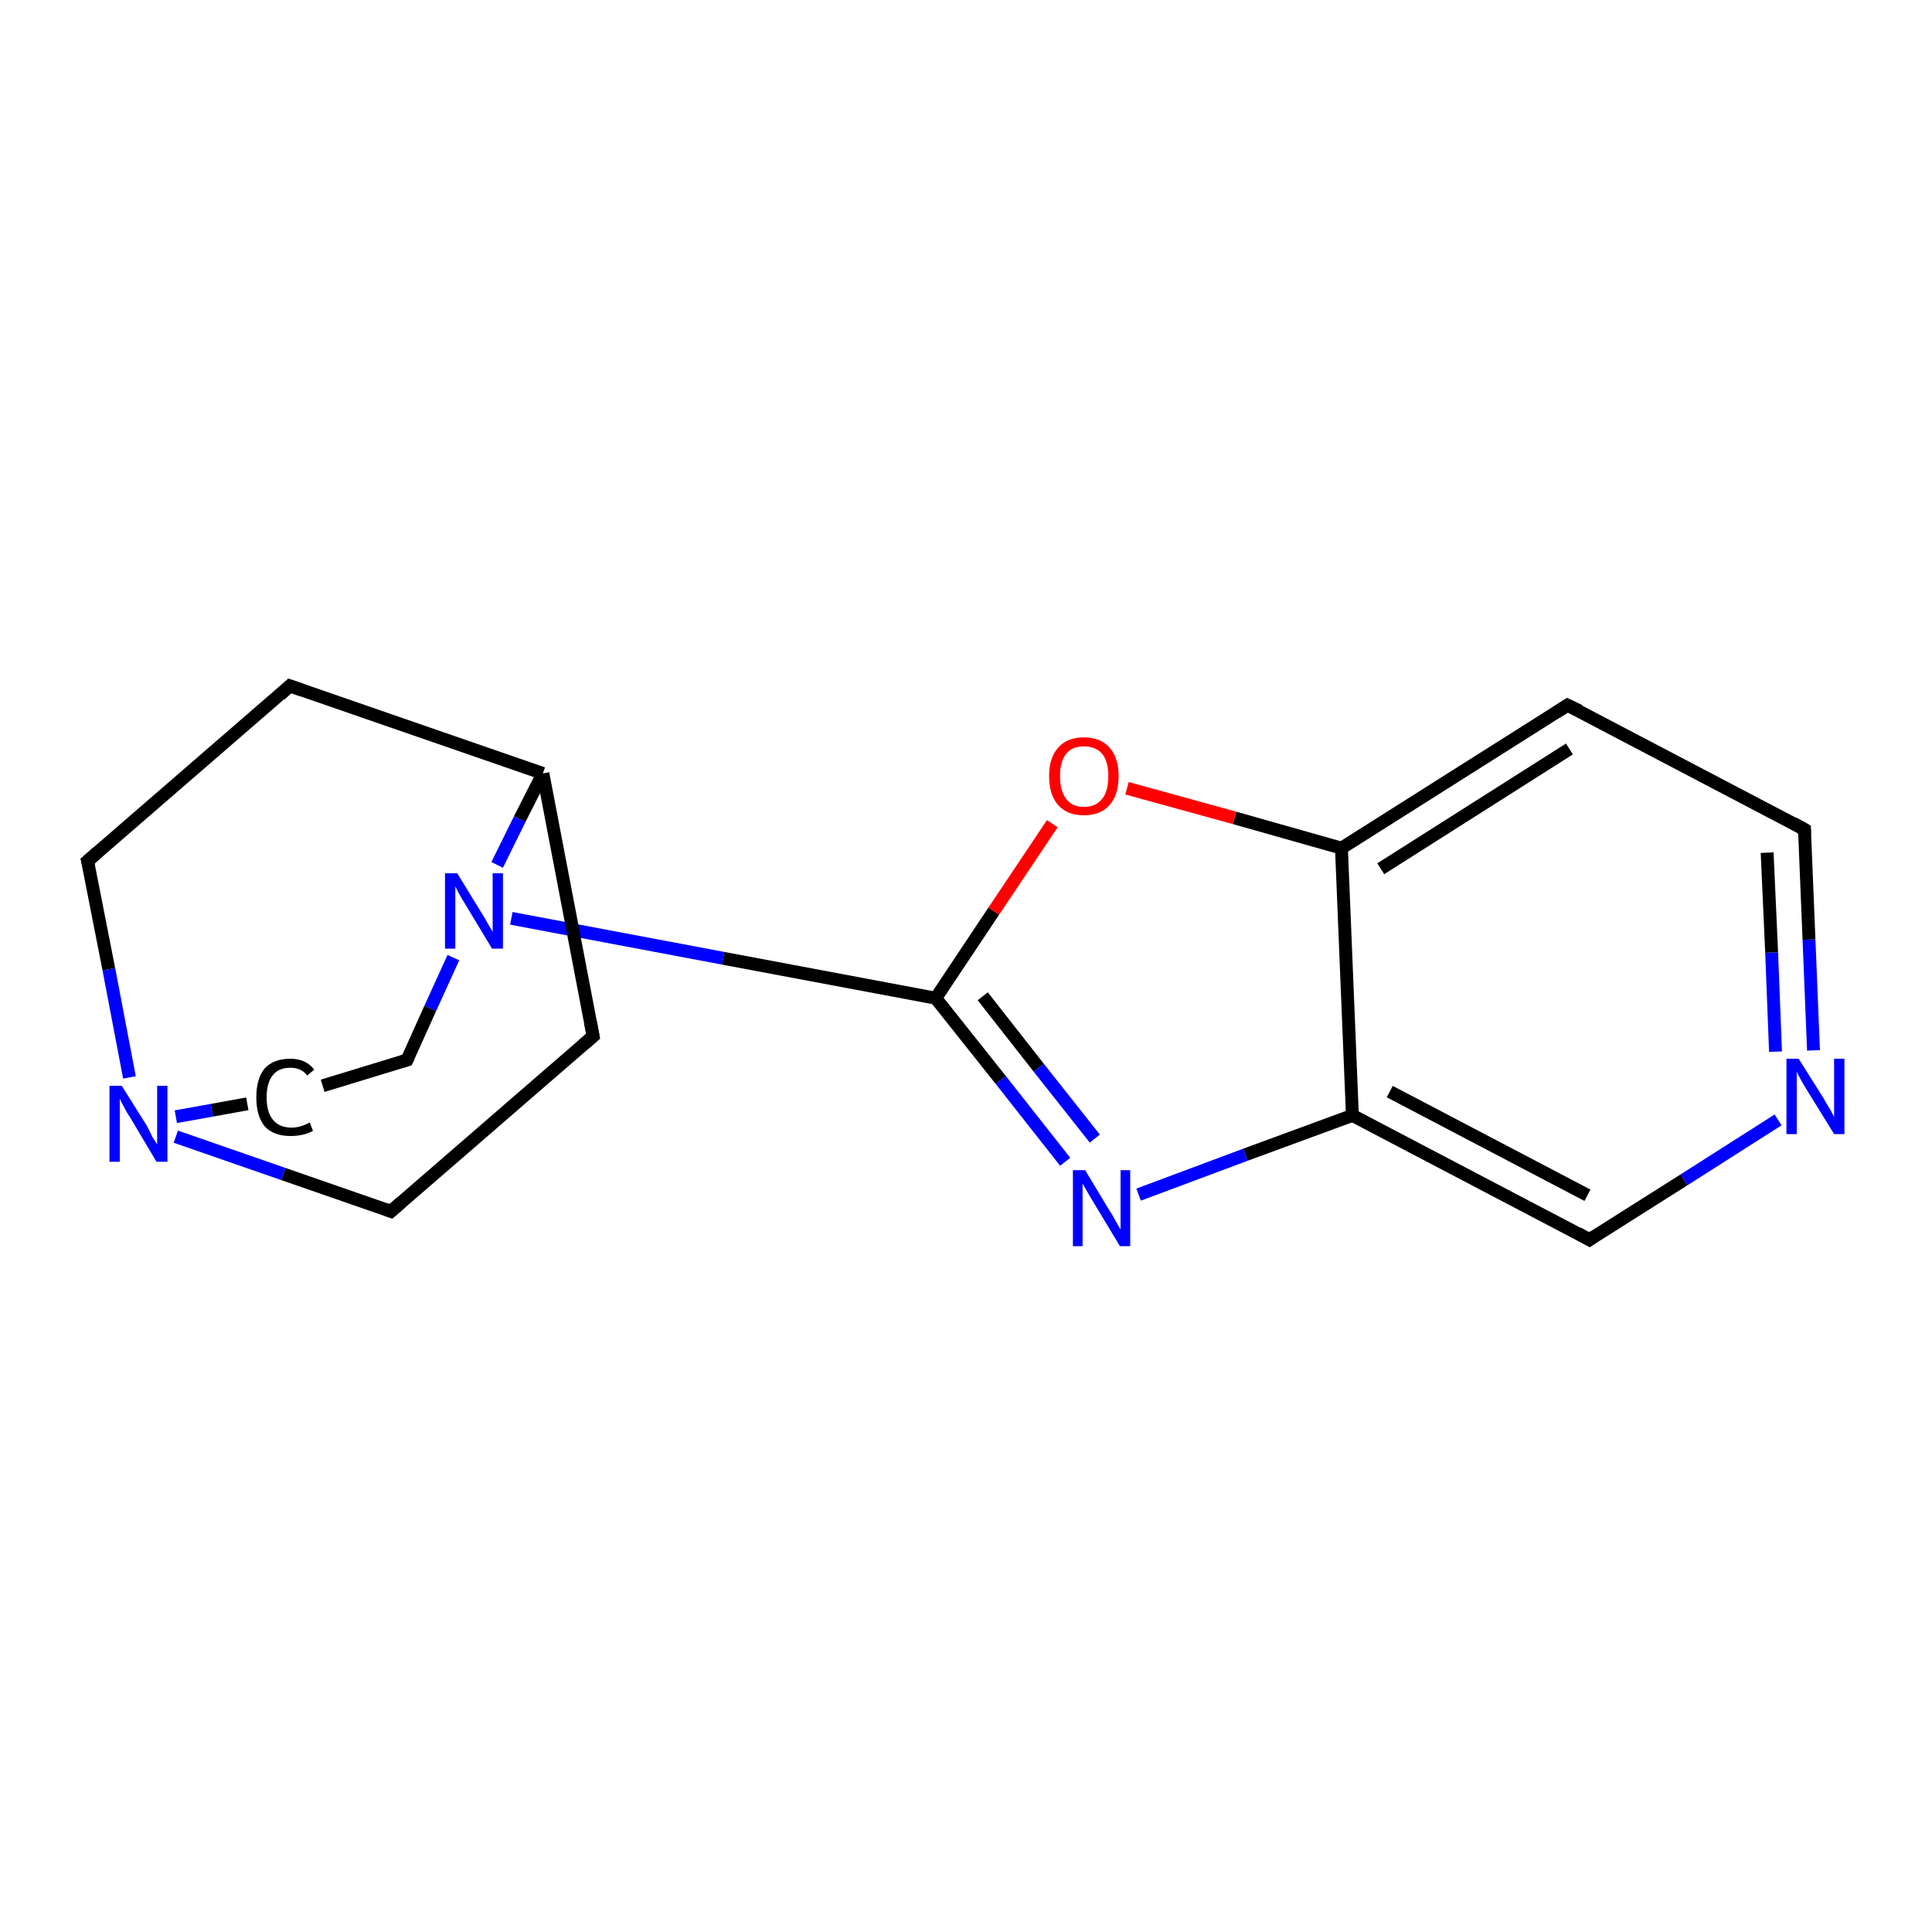 <?xml version='1.0' encoding='iso-8859-1'?>
<svg version='1.1' baseProfile='full'
              xmlns='http://www.w3.org/2000/svg'
                      xmlns:rdkit='http://www.rdkit.org/xml'
                      xmlns:xlink='http://www.w3.org/1999/xlink'
                  xml:space='preserve'
width='300px' height='300px' viewBox='0 0 300 300'>
<!-- END OF HEADER -->
<rect style='opacity:1.0;fill:#FFFFFF;stroke:none' width='300.0' height='300.0' x='0.0' y='0.0'> </rect>
<path class='bond-0 atom-0 atom-1' d='M 92.1,160.9 L 60.7,188.1' style='fill:none;fill-rule:evenodd;stroke:#000000;stroke-width:2.0px;stroke-linecap:butt;stroke-linejoin:miter;stroke-opacity:1' />
<path class='bond-1 atom-1 atom-2' d='M 60.7,188.1 L 44.0,182.3' style='fill:none;fill-rule:evenodd;stroke:#000000;stroke-width:2.0px;stroke-linecap:butt;stroke-linejoin:miter;stroke-opacity:1' />
<path class='bond-1 atom-1 atom-2' d='M 44.0,182.3 L 27.3,176.5' style='fill:none;fill-rule:evenodd;stroke:#0000FF;stroke-width:2.0px;stroke-linecap:butt;stroke-linejoin:miter;stroke-opacity:1' />
<path class='bond-2 atom-2 atom-3' d='M 20.1,167.3 L 16.9,150.5' style='fill:none;fill-rule:evenodd;stroke:#0000FF;stroke-width:2.0px;stroke-linecap:butt;stroke-linejoin:miter;stroke-opacity:1' />
<path class='bond-2 atom-2 atom-3' d='M 16.9,150.5 L 13.6,133.7' style='fill:none;fill-rule:evenodd;stroke:#000000;stroke-width:2.0px;stroke-linecap:butt;stroke-linejoin:miter;stroke-opacity:1' />
<path class='bond-3 atom-3 atom-4' d='M 13.6,133.7 L 45.0,106.5' style='fill:none;fill-rule:evenodd;stroke:#000000;stroke-width:2.0px;stroke-linecap:butt;stroke-linejoin:miter;stroke-opacity:1' />
<path class='bond-4 atom-4 atom-5' d='M 45.0,106.5 L 84.3,120.1' style='fill:none;fill-rule:evenodd;stroke:#000000;stroke-width:2.0px;stroke-linecap:butt;stroke-linejoin:miter;stroke-opacity:1' />
<path class='bond-5 atom-5 atom-6' d='M 84.3,120.1 L 80.7,127.2' style='fill:none;fill-rule:evenodd;stroke:#000000;stroke-width:2.0px;stroke-linecap:butt;stroke-linejoin:miter;stroke-opacity:1' />
<path class='bond-5 atom-5 atom-6' d='M 80.7,127.2 L 77.2,134.3' style='fill:none;fill-rule:evenodd;stroke:#0000FF;stroke-width:2.0px;stroke-linecap:butt;stroke-linejoin:miter;stroke-opacity:1' />
<path class='bond-6 atom-6 atom-7' d='M 70.4,148.7 L 66.8,156.6' style='fill:none;fill-rule:evenodd;stroke:#0000FF;stroke-width:2.0px;stroke-linecap:butt;stroke-linejoin:miter;stroke-opacity:1' />
<path class='bond-6 atom-6 atom-7' d='M 66.8,156.6 L 63.2,164.6' style='fill:none;fill-rule:evenodd;stroke:#000000;stroke-width:2.0px;stroke-linecap:butt;stroke-linejoin:miter;stroke-opacity:1' />
<path class='bond-7 atom-7 atom-8' d='M 63.2,164.6 L 50.1,168.6' style='fill:none;fill-rule:evenodd;stroke:#000000;stroke-width:2.0px;stroke-linecap:butt;stroke-linejoin:miter;stroke-opacity:1' />
<path class='bond-8 atom-6 atom-9' d='M 79.4,142.6 L 112.3,148.8' style='fill:none;fill-rule:evenodd;stroke:#0000FF;stroke-width:2.0px;stroke-linecap:butt;stroke-linejoin:miter;stroke-opacity:1' />
<path class='bond-8 atom-6 atom-9' d='M 112.3,148.8 L 145.3,155.0' style='fill:none;fill-rule:evenodd;stroke:#000000;stroke-width:2.0px;stroke-linecap:butt;stroke-linejoin:miter;stroke-opacity:1' />
<path class='bond-9 atom-9 atom-10' d='M 145.3,155.0 L 155.4,167.7' style='fill:none;fill-rule:evenodd;stroke:#000000;stroke-width:2.0px;stroke-linecap:butt;stroke-linejoin:miter;stroke-opacity:1' />
<path class='bond-9 atom-9 atom-10' d='M 155.4,167.7 L 165.4,180.4' style='fill:none;fill-rule:evenodd;stroke:#0000FF;stroke-width:2.0px;stroke-linecap:butt;stroke-linejoin:miter;stroke-opacity:1' />
<path class='bond-9 atom-9 atom-10' d='M 152.6,154.7 L 161.3,165.8' style='fill:none;fill-rule:evenodd;stroke:#000000;stroke-width:2.0px;stroke-linecap:butt;stroke-linejoin:miter;stroke-opacity:1' />
<path class='bond-9 atom-9 atom-10' d='M 161.3,165.8 L 170.0,176.8' style='fill:none;fill-rule:evenodd;stroke:#0000FF;stroke-width:2.0px;stroke-linecap:butt;stroke-linejoin:miter;stroke-opacity:1' />
<path class='bond-10 atom-10 atom-11' d='M 176.8,185.5 L 193.4,179.3' style='fill:none;fill-rule:evenodd;stroke:#0000FF;stroke-width:2.0px;stroke-linecap:butt;stroke-linejoin:miter;stroke-opacity:1' />
<path class='bond-10 atom-10 atom-11' d='M 193.4,179.3 L 210.0,173.2' style='fill:none;fill-rule:evenodd;stroke:#000000;stroke-width:2.0px;stroke-linecap:butt;stroke-linejoin:miter;stroke-opacity:1' />
<path class='bond-11 atom-11 atom-12' d='M 210.0,173.2 L 246.8,192.5' style='fill:none;fill-rule:evenodd;stroke:#000000;stroke-width:2.0px;stroke-linecap:butt;stroke-linejoin:miter;stroke-opacity:1' />
<path class='bond-11 atom-11 atom-12' d='M 215.8,169.5 L 246.5,185.6' style='fill:none;fill-rule:evenodd;stroke:#000000;stroke-width:2.0px;stroke-linecap:butt;stroke-linejoin:miter;stroke-opacity:1' />
<path class='bond-12 atom-12 atom-13' d='M 246.8,192.5 L 261.5,183.2' style='fill:none;fill-rule:evenodd;stroke:#000000;stroke-width:2.0px;stroke-linecap:butt;stroke-linejoin:miter;stroke-opacity:1' />
<path class='bond-12 atom-12 atom-13' d='M 261.5,183.2 L 276.1,173.9' style='fill:none;fill-rule:evenodd;stroke:#0000FF;stroke-width:2.0px;stroke-linecap:butt;stroke-linejoin:miter;stroke-opacity:1' />
<path class='bond-13 atom-13 atom-14' d='M 281.6,163.1 L 280.9,145.9' style='fill:none;fill-rule:evenodd;stroke:#0000FF;stroke-width:2.0px;stroke-linecap:butt;stroke-linejoin:miter;stroke-opacity:1' />
<path class='bond-13 atom-13 atom-14' d='M 280.9,145.9 L 280.2,128.8' style='fill:none;fill-rule:evenodd;stroke:#000000;stroke-width:2.0px;stroke-linecap:butt;stroke-linejoin:miter;stroke-opacity:1' />
<path class='bond-13 atom-13 atom-14' d='M 275.7,163.3 L 275.1,147.9' style='fill:none;fill-rule:evenodd;stroke:#0000FF;stroke-width:2.0px;stroke-linecap:butt;stroke-linejoin:miter;stroke-opacity:1' />
<path class='bond-13 atom-13 atom-14' d='M 275.1,147.9 L 274.4,132.4' style='fill:none;fill-rule:evenodd;stroke:#000000;stroke-width:2.0px;stroke-linecap:butt;stroke-linejoin:miter;stroke-opacity:1' />
<path class='bond-14 atom-14 atom-15' d='M 280.2,128.8 L 243.4,109.5' style='fill:none;fill-rule:evenodd;stroke:#000000;stroke-width:2.0px;stroke-linecap:butt;stroke-linejoin:miter;stroke-opacity:1' />
<path class='bond-15 atom-15 atom-16' d='M 243.4,109.5 L 208.3,131.7' style='fill:none;fill-rule:evenodd;stroke:#000000;stroke-width:2.0px;stroke-linecap:butt;stroke-linejoin:miter;stroke-opacity:1' />
<path class='bond-15 atom-15 atom-16' d='M 243.7,116.3 L 214.4,134.9' style='fill:none;fill-rule:evenodd;stroke:#000000;stroke-width:2.0px;stroke-linecap:butt;stroke-linejoin:miter;stroke-opacity:1' />
<path class='bond-16 atom-16 atom-17' d='M 208.3,131.7 L 191.7,127.0' style='fill:none;fill-rule:evenodd;stroke:#000000;stroke-width:2.0px;stroke-linecap:butt;stroke-linejoin:miter;stroke-opacity:1' />
<path class='bond-16 atom-16 atom-17' d='M 191.7,127.0 L 175.0,122.4' style='fill:none;fill-rule:evenodd;stroke:#FF0000;stroke-width:2.0px;stroke-linecap:butt;stroke-linejoin:miter;stroke-opacity:1' />
<path class='bond-17 atom-5 atom-0' d='M 84.3,120.1 L 92.1,160.9' style='fill:none;fill-rule:evenodd;stroke:#000000;stroke-width:2.0px;stroke-linecap:butt;stroke-linejoin:miter;stroke-opacity:1' />
<path class='bond-18 atom-17 atom-9' d='M 163.4,127.9 L 154.3,141.5' style='fill:none;fill-rule:evenodd;stroke:#FF0000;stroke-width:2.0px;stroke-linecap:butt;stroke-linejoin:miter;stroke-opacity:1' />
<path class='bond-18 atom-17 atom-9' d='M 154.3,141.5 L 145.3,155.0' style='fill:none;fill-rule:evenodd;stroke:#000000;stroke-width:2.0px;stroke-linecap:butt;stroke-linejoin:miter;stroke-opacity:1' />
<path class='bond-19 atom-8 atom-2' d='M 38.4,171.4 L 32.9,172.4' style='fill:none;fill-rule:evenodd;stroke:#000000;stroke-width:2.0px;stroke-linecap:butt;stroke-linejoin:miter;stroke-opacity:1' />
<path class='bond-19 atom-8 atom-2' d='M 32.9,172.4 L 27.3,173.4' style='fill:none;fill-rule:evenodd;stroke:#0000FF;stroke-width:2.0px;stroke-linecap:butt;stroke-linejoin:miter;stroke-opacity:1' />
<path class='bond-20 atom-16 atom-11' d='M 208.3,131.7 L 210.0,173.2' style='fill:none;fill-rule:evenodd;stroke:#000000;stroke-width:2.0px;stroke-linecap:butt;stroke-linejoin:miter;stroke-opacity:1' />
<path d='M 90.6,162.2 L 92.1,160.9 L 91.7,158.8' style='fill:none;stroke:#000000;stroke-width:2.0px;stroke-linecap:butt;stroke-linejoin:miter;stroke-opacity:1;' />
<path d='M 62.3,186.7 L 60.7,188.1 L 59.9,187.8' style='fill:none;stroke:#000000;stroke-width:2.0px;stroke-linecap:butt;stroke-linejoin:miter;stroke-opacity:1;' />
<path d='M 13.8,134.5 L 13.6,133.7 L 15.2,132.3' style='fill:none;stroke:#000000;stroke-width:2.0px;stroke-linecap:butt;stroke-linejoin:miter;stroke-opacity:1;' />
<path d='M 43.5,107.9 L 45.0,106.5 L 47.0,107.2' style='fill:none;stroke:#000000;stroke-width:2.0px;stroke-linecap:butt;stroke-linejoin:miter;stroke-opacity:1;' />
<path d='M 63.4,164.2 L 63.2,164.6 L 62.5,164.8' style='fill:none;stroke:#000000;stroke-width:2.0px;stroke-linecap:butt;stroke-linejoin:miter;stroke-opacity:1;' />
<path d='M 245.0,191.5 L 246.8,192.5 L 247.5,192.0' style='fill:none;stroke:#000000;stroke-width:2.0px;stroke-linecap:butt;stroke-linejoin:miter;stroke-opacity:1;' />
<path d='M 280.2,129.6 L 280.2,128.8 L 278.4,127.8' style='fill:none;stroke:#000000;stroke-width:2.0px;stroke-linecap:butt;stroke-linejoin:miter;stroke-opacity:1;' />
<path d='M 245.3,110.4 L 243.4,109.5 L 241.7,110.6' style='fill:none;stroke:#000000;stroke-width:2.0px;stroke-linecap:butt;stroke-linejoin:miter;stroke-opacity:1;' />
<path class='atom-2' d='M 18.9 168.6
L 22.8 174.8
Q 23.1 175.4, 23.7 176.6
Q 24.4 177.7, 24.4 177.7
L 24.4 168.6
L 26.0 168.6
L 26.0 180.4
L 24.3 180.4
L 20.2 173.5
Q 19.7 172.8, 19.2 171.8
Q 18.7 170.9, 18.6 170.6
L 18.6 180.4
L 17.0 180.4
L 17.0 168.6
L 18.9 168.6
' fill='#0000FF'/>
<path class='atom-6' d='M 71.0 135.6
L 74.8 141.8
Q 75.2 142.4, 75.8 143.5
Q 76.5 144.7, 76.5 144.7
L 76.5 135.6
L 78.1 135.6
L 78.1 147.3
L 76.4 147.3
L 72.3 140.5
Q 71.8 139.7, 71.3 138.8
Q 70.8 137.9, 70.7 137.6
L 70.7 147.3
L 69.1 147.3
L 69.1 135.6
L 71.0 135.6
' fill='#0000FF'/>
<path class='atom-8' d='M 39.8 170.4
Q 39.8 167.5, 41.1 165.9
Q 42.5 164.4, 45.1 164.4
Q 47.5 164.4, 48.8 166.1
L 47.7 167.0
Q 46.8 165.8, 45.1 165.8
Q 43.3 165.8, 42.4 166.9
Q 41.4 168.1, 41.4 170.4
Q 41.4 172.7, 42.4 173.9
Q 43.4 175.1, 45.3 175.1
Q 46.6 175.1, 48.1 174.3
L 48.6 175.6
Q 47.9 176.0, 47.0 176.2
Q 46.1 176.4, 45.1 176.4
Q 42.5 176.4, 41.1 174.9
Q 39.8 173.3, 39.8 170.4
' fill='#000000'/>
<path class='atom-10' d='M 168.5 181.7
L 172.3 188.0
Q 172.7 188.6, 173.3 189.7
Q 173.9 190.8, 174.0 190.9
L 174.0 181.7
L 175.5 181.7
L 175.5 193.5
L 173.9 193.5
L 169.8 186.7
Q 169.3 185.9, 168.8 185.0
Q 168.3 184.1, 168.1 183.8
L 168.1 193.5
L 166.6 193.5
L 166.6 181.7
L 168.5 181.7
' fill='#0000FF'/>
<path class='atom-13' d='M 279.3 164.4
L 283.2 170.6
Q 283.5 171.2, 284.2 172.3
Q 284.8 173.4, 284.8 173.5
L 284.8 164.4
L 286.4 164.4
L 286.4 176.1
L 284.8 176.1
L 280.6 169.3
Q 280.1 168.5, 279.6 167.6
Q 279.1 166.7, 279.0 166.4
L 279.0 176.1
L 277.4 176.1
L 277.4 164.4
L 279.3 164.4
' fill='#0000FF'/>
<path class='atom-17' d='M 162.9 120.5
Q 162.9 117.7, 164.3 116.1
Q 165.7 114.5, 168.3 114.5
Q 170.9 114.5, 172.3 116.1
Q 173.7 117.7, 173.7 120.5
Q 173.7 123.4, 172.3 125.0
Q 170.9 126.6, 168.3 126.6
Q 165.7 126.6, 164.3 125.0
Q 162.9 123.4, 162.9 120.5
M 168.3 125.3
Q 170.1 125.3, 171.1 124.1
Q 172.1 122.9, 172.1 120.5
Q 172.1 118.2, 171.1 117.0
Q 170.1 115.9, 168.3 115.9
Q 166.5 115.9, 165.6 117.0
Q 164.6 118.2, 164.6 120.5
Q 164.6 122.9, 165.6 124.1
Q 166.5 125.3, 168.3 125.3
' fill='#FF0000'/>
</svg>
